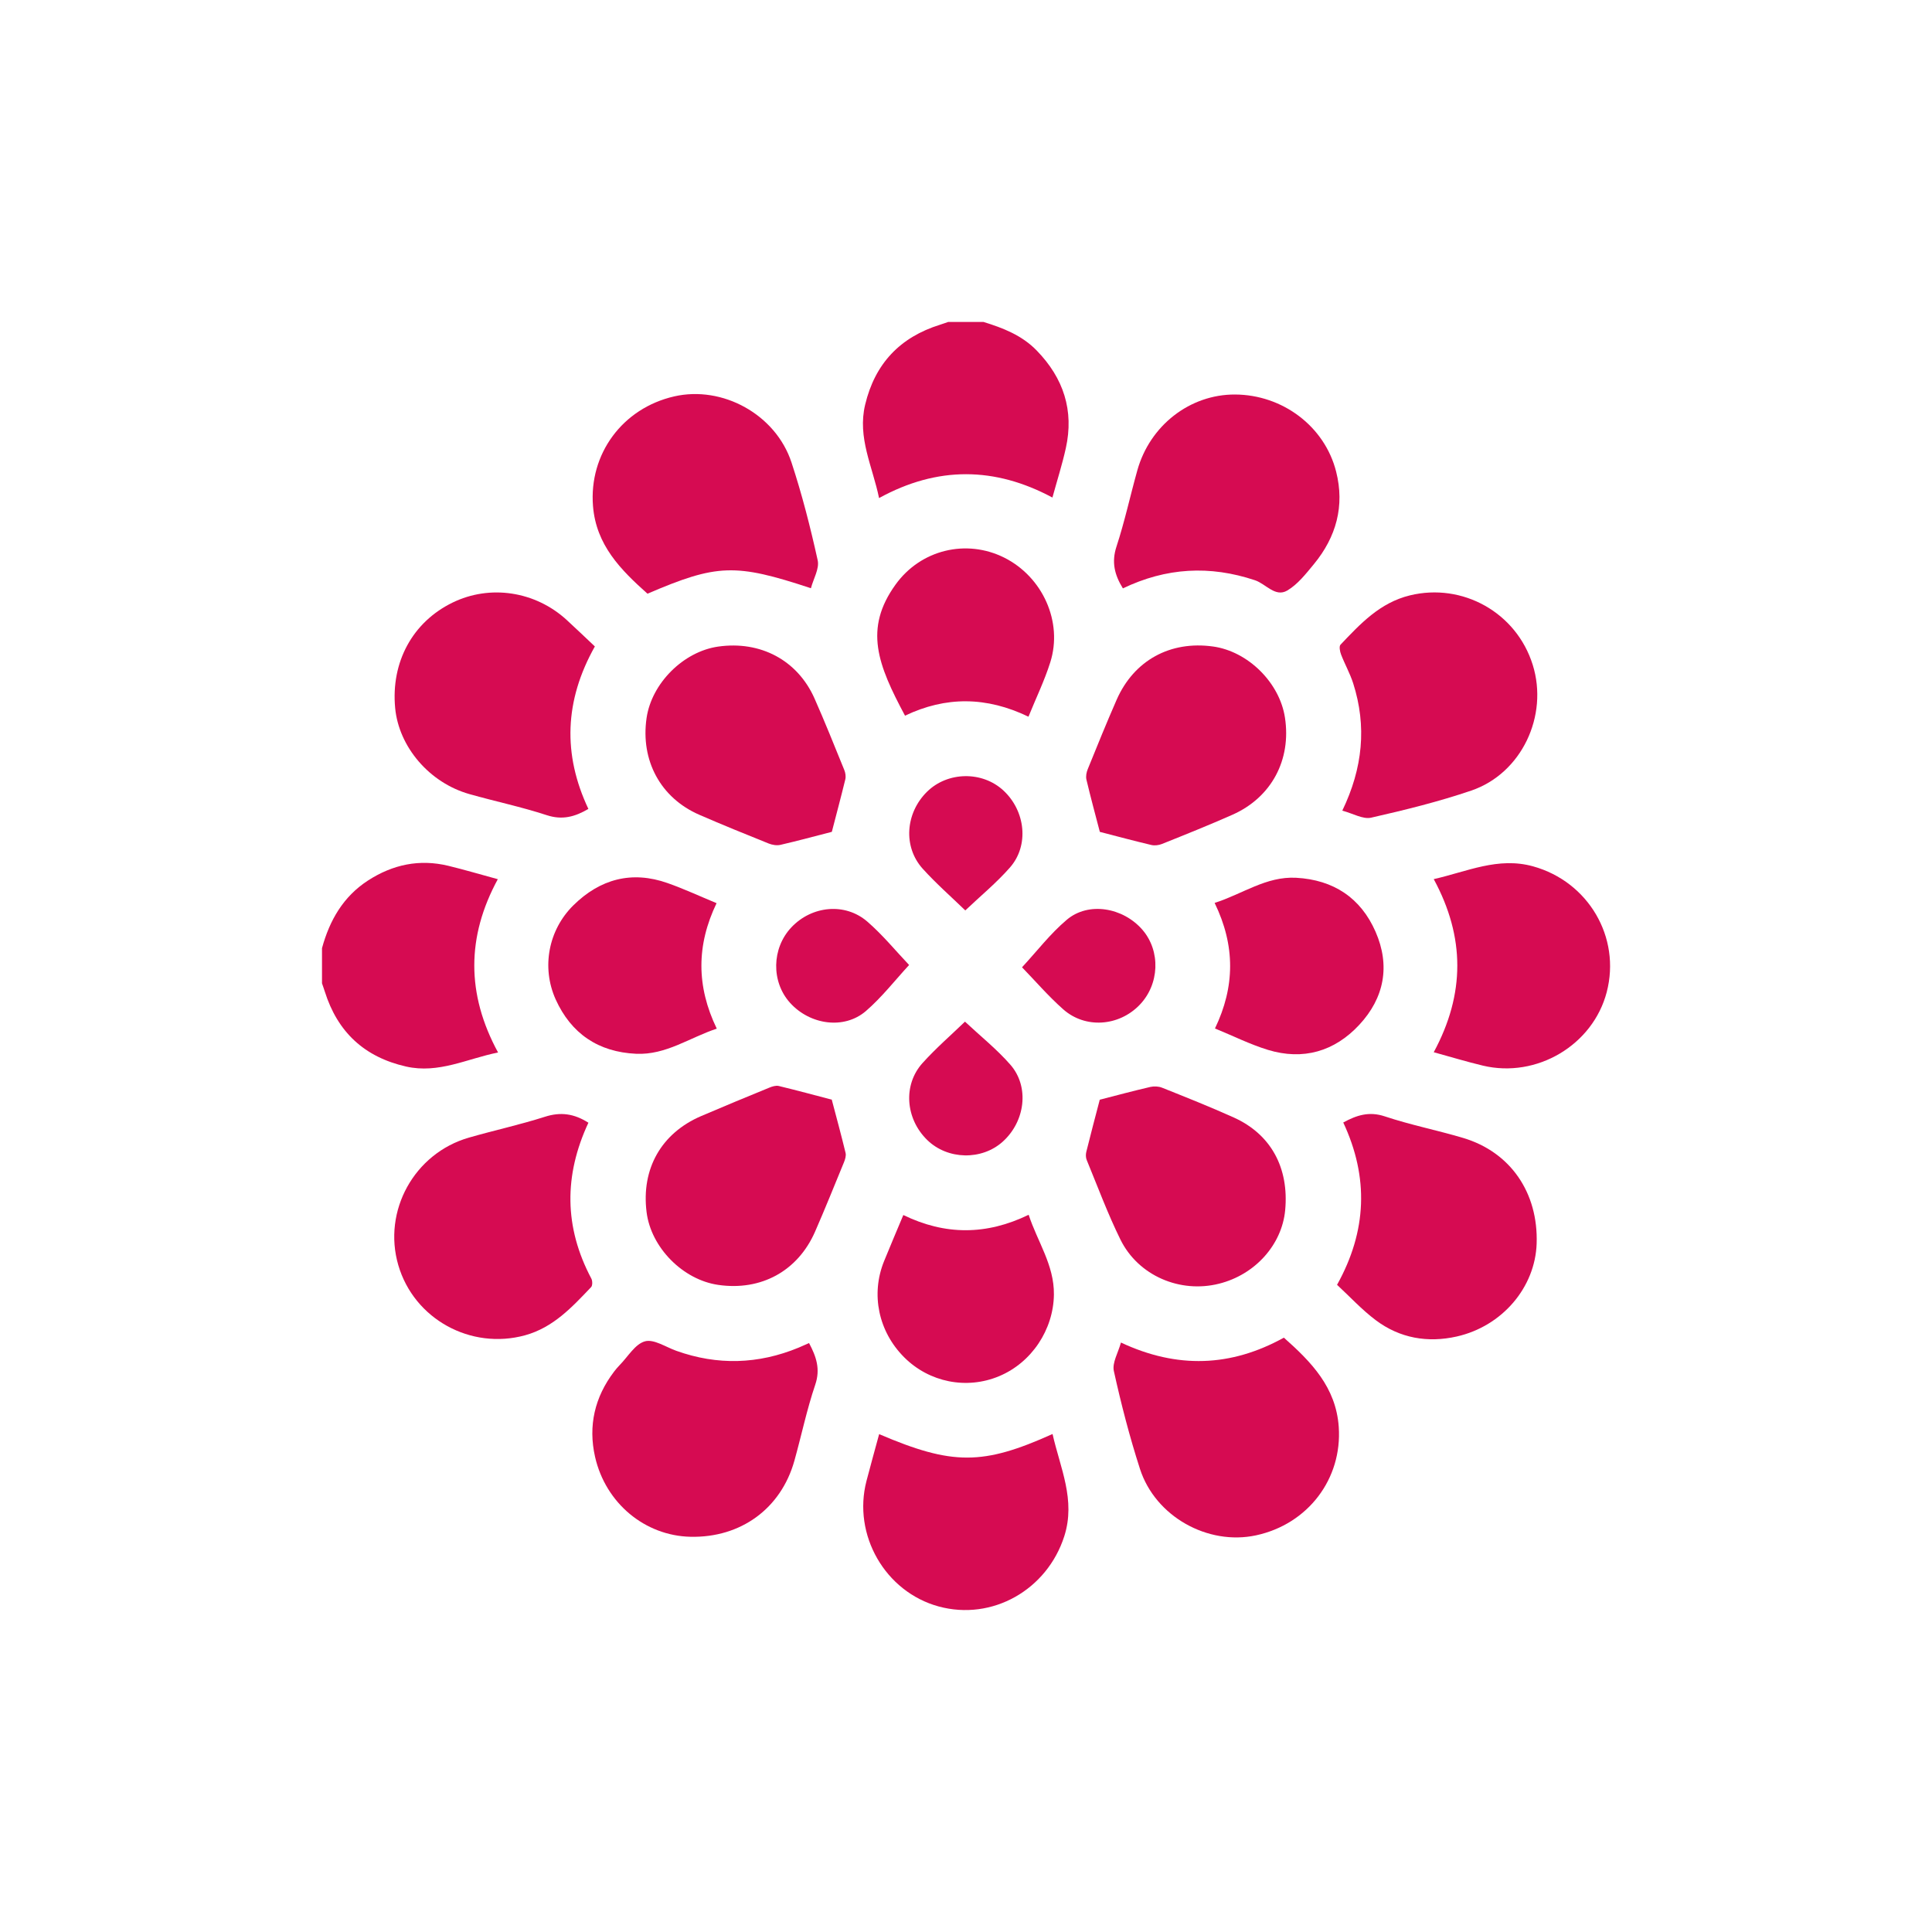 <svg xmlns="http://www.w3.org/2000/svg" id="Calque_1" data-name="Calque 1" viewBox="0 0 300 300"><defs><style>      .cls-1 {        fill: #d60b52;        stroke-width: 0px;      }    </style></defs><path class="cls-1" d="M152.71,49.99c3.05.94,5.99,2.08,8.28,4.45,4.15,4.27,5.81,9.3,4.51,15.16-.56,2.53-1.35,5-2.08,7.66-8.93-4.79-17.84-4.9-26.92.08-1-4.88-3.39-9.38-2.16-14.5,1.52-6.37,5.41-10.48,11.64-12.42.42-.13.84-.29,1.26-.43,1.82,0,3.64,0,5.47,0Z"></path><path class="cls-1" d="M50,147.23c1.18-4.32,3.29-8.01,7.15-10.51,3.84-2.48,7.98-3.36,12.46-2.28,2.51.61,5,1.35,7.69,2.08-4.85,8.92-4.9,17.83.04,26.91-4.81.96-9.23,3.33-14.29,2.18-6.47-1.47-10.64-5.35-12.62-11.66-.13-.42-.29-.84-.43-1.26,0-1.82,0-3.64,0-5.47Z"></path><path class="cls-1" d="M174.36,91.36c-1.31-2.12-1.78-4.09-.99-6.5,1.27-3.87,2.13-7.88,3.23-11.81,1.95-7,8.19-11.82,15.17-11.79,7.37.03,13.92,4.93,15.7,11.96,1.36,5.34.02,10.17-3.45,14.38-1.24,1.5-2.51,3.14-4.14,4.1-1.86,1.09-3.32-1.04-5.01-1.6-7.01-2.34-13.78-1.97-20.52,1.27Z"></path><path class="cls-1" d="M125.63,208.55c1.12,2.11,1.79,4.03.96,6.47-1.31,3.86-2.14,7.88-3.24,11.81-2.08,7.43-8.33,11.97-16.12,11.8-7.07-.15-13.19-5.2-14.83-12.41-1.09-4.82-.06-9.27,2.95-13.23.27-.36.57-.71.89-1.04,1.28-1.3,2.38-3.25,3.91-3.67,1.38-.38,3.23.89,4.86,1.47,6.4,2.29,12.73,2.1,19-.49.52-.22,1.04-.46,1.62-.71Z"></path><path class="cls-1" d="M125.92,91.34c-11.77-3.89-14.56-3.78-25.38.85-4.14-3.7-7.98-7.54-8.46-13.62-.64-8.05,4.55-15.18,12.62-17.02,7.48-1.71,15.74,2.79,18.2,10.25,1.64,4.98,2.94,10.08,4.07,15.2.29,1.3-.67,2.88-1.05,4.34Z"></path><path class="cls-1" d="M207.62,199.5c4.65-8.35,4.94-16.69.96-25.2,2.09-1.14,4.02-1.76,6.45-.95,3.99,1.33,8.14,2.15,12.17,3.35,7.34,2.19,11.67,8.5,11.41,16.39-.22,6.8-5.33,12.84-12.4,14.44-4.52,1.02-8.85.27-12.58-2.53-2.16-1.62-4.02-3.65-6.02-5.5Z"></path><path class="cls-1" d="M199.36,207.71c4.26,3.78,8.09,7.7,8.52,13.86.56,8.03-4.75,15.1-12.86,16.84-7.47,1.6-15.61-2.92-18-10.3-1.61-4.99-2.93-10.09-4.06-15.21-.29-1.3.68-2.87,1.1-4.43,8.75,4.1,17.09,3.78,25.3-.76Z"></path><path class="cls-1" d="M208.43,125.88c3.19-6.61,3.82-13.11,1.69-19.78-.49-1.53-1.3-2.96-1.88-4.47-.18-.46-.33-1.26-.09-1.52,3.09-3.25,6.11-6.52,10.78-7.66,8.16-1.99,16.53,2.65,19.07,10.78,2.48,7.92-1.73,16.87-9.54,19.53-5.08,1.73-10.32,3.02-15.56,4.21-1.25.28-2.78-.64-4.46-1.09Z"></path><path class="cls-1" d="M91.36,125.61c-2.09,1.23-4.05,1.76-6.46.97-3.94-1.29-8.01-2.14-12-3.27-6.21-1.75-10.97-7.32-11.54-13.37-.67-7.13,2.7-13.33,8.89-16.36,5.83-2.85,12.86-1.79,17.75,2.69,1.48,1.36,2.93,2.75,4.37,4.11-4.73,8.42-5,16.76-1.01,25.22Z"></path><path class="cls-1" d="M91.37,174.33c-3.82,8.19-3.78,16.23.45,24.2.19.35.2,1.09-.03,1.33-2.96,3.11-5.87,6.27-10.25,7.48-8.44,2.32-17.25-2.52-19.69-10.88-2.46-8.42,2.47-17.37,10.96-19.81,3.92-1.13,7.93-2,11.81-3.24,2.43-.78,4.52-.49,6.74.92Z"></path><path class="cls-1" d="M170.78,129.17c-.69-2.64-1.43-5.37-2.08-8.11-.12-.51,0-1.14.21-1.64,1.46-3.6,2.92-7.2,4.48-10.76,2.69-6.12,8.33-9.2,14.98-8.27,5.43.76,10.34,5.62,11.16,11.06,1,6.56-2.11,12.38-8.15,15.06-3.61,1.6-7.28,3.07-10.95,4.54-.49.2-1.13.28-1.65.16-2.69-.64-5.36-1.35-8.01-2.04Z"></path><path class="cls-1" d="M170.78,170.76c2.6-.67,5.21-1.37,7.84-1.98.58-.13,1.29-.1,1.83.12,3.73,1.49,7.46,2.97,11.12,4.62,5.78,2.6,8.61,7.82,7.99,14.41-.51,5.36-4.67,10-10.26,11.4-6.05,1.53-12.55-1.23-15.32-6.85-1.97-4-3.53-8.21-5.23-12.34-.16-.38-.17-.88-.07-1.28.68-2.74,1.4-5.47,2.09-8.1Z"></path><path class="cls-1" d="M129.16,129.17c-2.62.67-5.29,1.4-7.98,2.02-.57.13-1.27.01-1.82-.21-3.61-1.45-7.21-2.91-10.77-4.46-6.02-2.62-9.15-8.43-8.19-15.03.79-5.4,5.72-10.32,11.13-11.09,6.55-.93,12.3,2.11,14.94,8.04,1.63,3.67,3.11,7.4,4.63,11.12.18.44.27,1.01.16,1.46-.67,2.75-1.4,5.47-2.09,8.14Z"></path><path class="cls-1" d="M129.16,170.77c.7,2.65,1.46,5.44,2.14,8.25.11.44-.07,1.01-.25,1.46-1.48,3.6-2.93,7.21-4.49,10.78-2.68,6.11-8.38,9.22-15.02,8.26-5.51-.79-10.46-5.81-11.14-11.31-.84-6.72,2.28-12.24,8.46-14.9,3.52-1.51,7.06-2.97,10.6-4.42.45-.19,1.02-.36,1.46-.26,2.81.68,5.6,1.43,8.26,2.13Z"></path><path class="cls-1" d="M136.51,222.69c11.37,4.86,16.1,4.86,26.93-.02,1.18,5.26,3.63,10.23,1.82,15.88-2.67,8.32-11.18,13.17-19.51,10.9-8.3-2.27-13.39-11.11-11.2-19.5.62-2.38,1.28-4.74,1.96-7.25Z"></path><path class="cls-1" d="M222.63,163.39c4.89-9.05,4.87-17.89,0-26.88,5.17-1.16,9.99-3.5,15.44-1.98,8.55,2.38,13.65,10.99,11.42,19.53-2.14,8.21-10.86,13.41-19.23,11.41-2.51-.6-4.98-1.35-7.63-2.08Z"></path><path class="cls-1" d="M140.27,188.67c6.52,3.16,12.9,3.14,19.46-.04,1.36,4.17,3.97,7.8,3.92,12.37-.06,5.45-3.45,10.58-8.5,12.69-5.05,2.12-10.86.96-14.75-2.93-3.99-3.99-5.21-9.76-3.13-14.91.97-2.39,1.99-4.77,3-7.19Z"></path><path class="cls-1" d="M111.27,140.24c-3.14,6.53-3.15,12.91.03,19.49-4.19,1.37-7.87,4.11-12.52,3.9-5.87-.27-10.09-3.12-12.5-8.45-2.22-4.94-1.14-10.75,2.74-14.59,4.14-4.09,9.07-5.44,14.66-3.46,2.55.9,5.02,2.05,7.58,3.11Z"></path><path class="cls-1" d="M159.7,111.29c-6.53-3.15-12.84-3.18-19.17-.16-4.23-7.91-6.43-13.48-1.46-20.37,3.92-5.43,10.99-7.1,16.85-4.18,5.97,2.98,9.15,9.98,7.17,16.25-.89,2.83-2.2,5.53-3.39,8.46Z"></path><path class="cls-1" d="M188.62,140.2c4.31-1.37,7.99-4.15,12.65-3.9,5.79.32,10.02,3.11,12.33,8.39,2.3,5.26,1.36,10.26-2.53,14.44-3.85,4.15-8.73,5.56-14.2,3.89-2.77-.85-5.4-2.17-8.21-3.32,3.11-6.47,3.18-12.84-.05-19.49Z"></path><path class="cls-1" d="M158.7,150.2c2.32-2.5,4.39-5.22,6.95-7.38,3.35-2.84,8.72-1.93,11.74,1.55,2.87,3.32,2.66,8.51-.47,11.71-3.21,3.29-8.39,3.68-11.82.65-2.33-2.06-4.37-4.44-6.4-6.53Z"></path><path class="cls-1" d="M141.17,149.84c-2.18,2.36-4.23,5.01-6.72,7.16-3.37,2.9-8.67,2.15-11.77-1.28-2.95-3.27-2.86-8.47.2-11.72,3.17-3.36,8.34-3.89,11.8-.89,2.4,2.08,4.43,4.57,6.49,6.74Z"></path><path class="cls-1" d="M149.84,158.64c2.39,2.24,4.95,4.28,7.07,6.71,2.97,3.43,2.28,8.79-1.21,11.93-3.26,2.93-8.55,2.82-11.71-.25-3.39-3.29-3.81-8.56-.74-11.96,2.08-2.31,4.45-4.36,6.59-6.43Z"></path><path class="cls-1" d="M149.89,141.37c-2.18-2.11-4.53-4.17-6.61-6.47-3.08-3.41-2.69-8.66.68-11.97,3.2-3.14,8.57-3.22,11.85-.18,3.43,3.18,4.02,8.54,1.01,11.96-2.09,2.38-4.57,4.42-6.93,6.66Z"></path></svg>